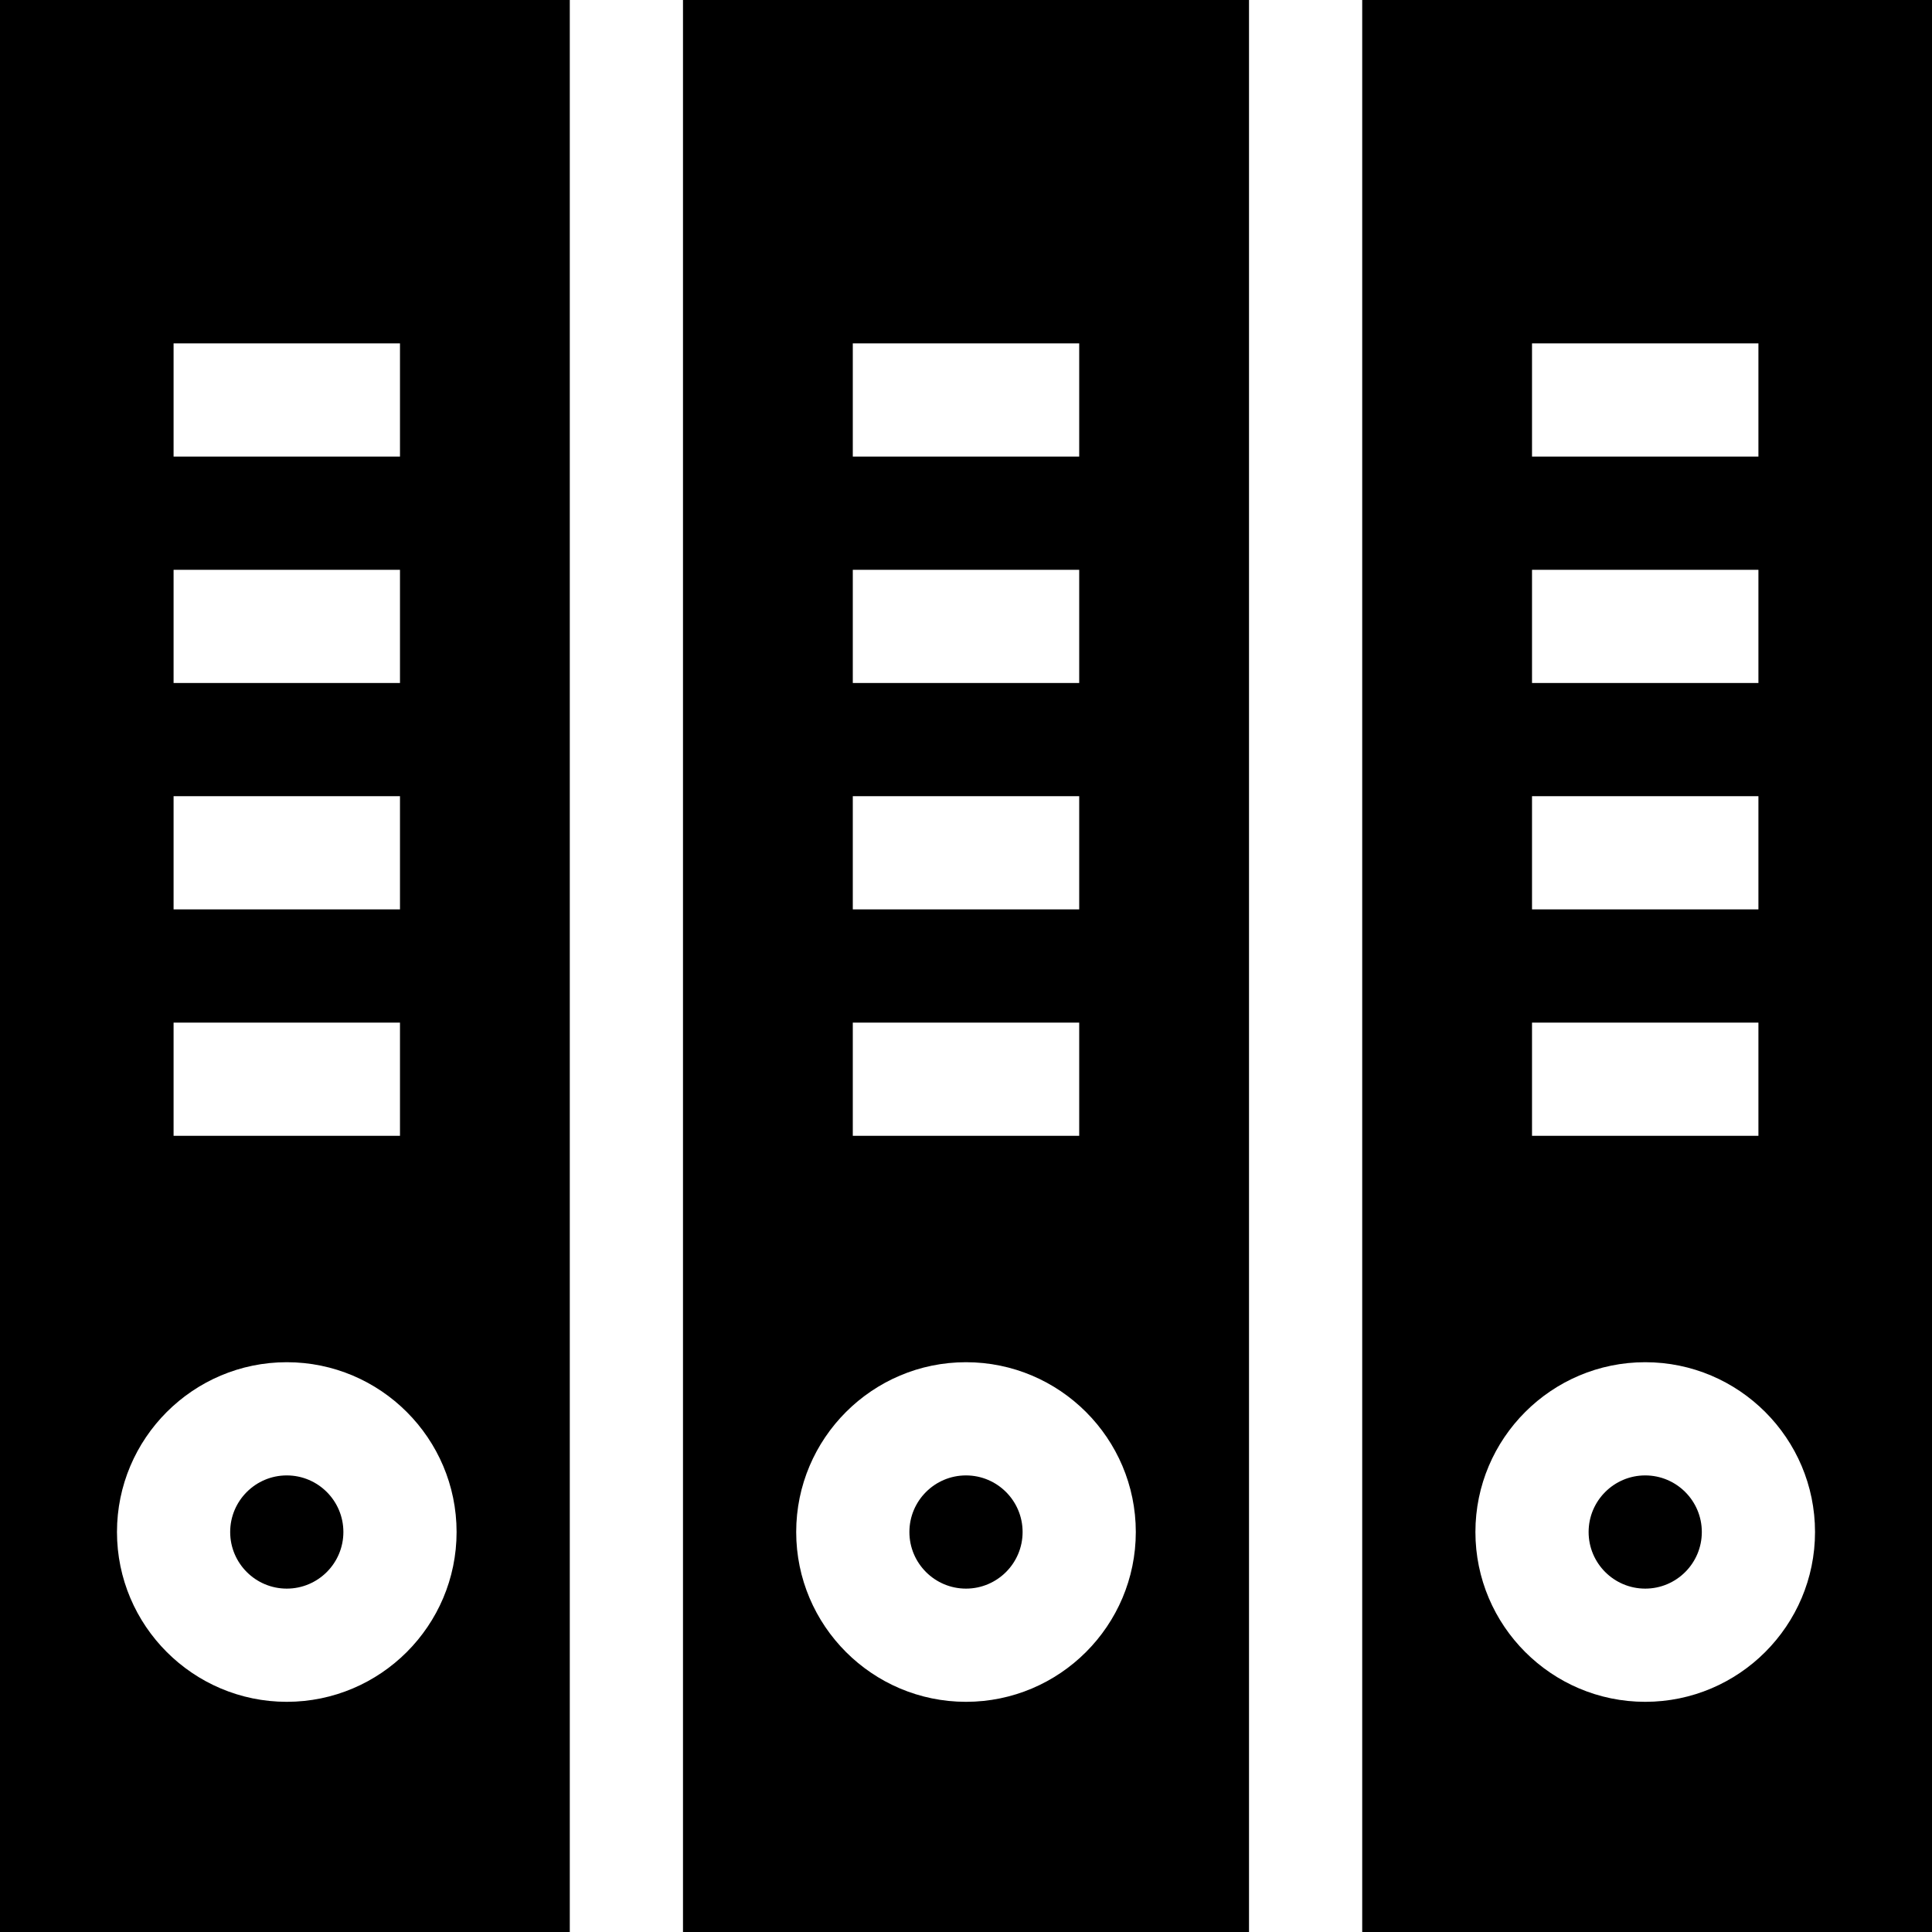 <svg height="512pt" viewBox="0 0 512 512" width="512pt" xmlns="http://www.w3.org/2000/svg"><path d="m76 391c-8.277 0-15 6.723-15 15s6.723 15 15 15 15-6.723 15-15-6.723-15-15-15zm0 0"/><path d="m151 0h-151v512h151zm-105 91h60v30h-60zm0 60h60v30h-60zm0 60h60v30h-60zm0 60h60v30h-60zm30 180c-24.812 0-45-20.188-45-45s20.188-45 45-45 45 20.188 45 45-20.188 45-45 45zm0 0"/><path d="m256 421c8.277 0 15-6.723 15-15s-6.723-15-15-15-15 6.723-15 15 6.723 15 15 15zm0 0"/><path d="m181 512h150v-512h-150zm45-421h60v30h-60zm0 60h60v30h-60zm0 60h60v30h-60zm0 60h60v30h-60zm30 90c24.812 0 45 20.188 45 45s-20.188 45-45 45-45-20.188-45-45 20.188-45 45-45zm0 0"/><path d="m436 421c8.277 0 15-6.723 15-15s-6.723-15-15-15-15 6.723-15 15 6.723 15 15 15zm0 0"/><path d="m361 512h151v-512h-151zm45-421h60v30h-60zm0 60h60v30h-60zm0 60h60v30h-60zm0 60h60v30h-60zm30 90c24.812 0 45 20.188 45 45s-20.188 45-45 45-45-20.188-45-45 20.188-45 45-45zm0 0"/></svg>
